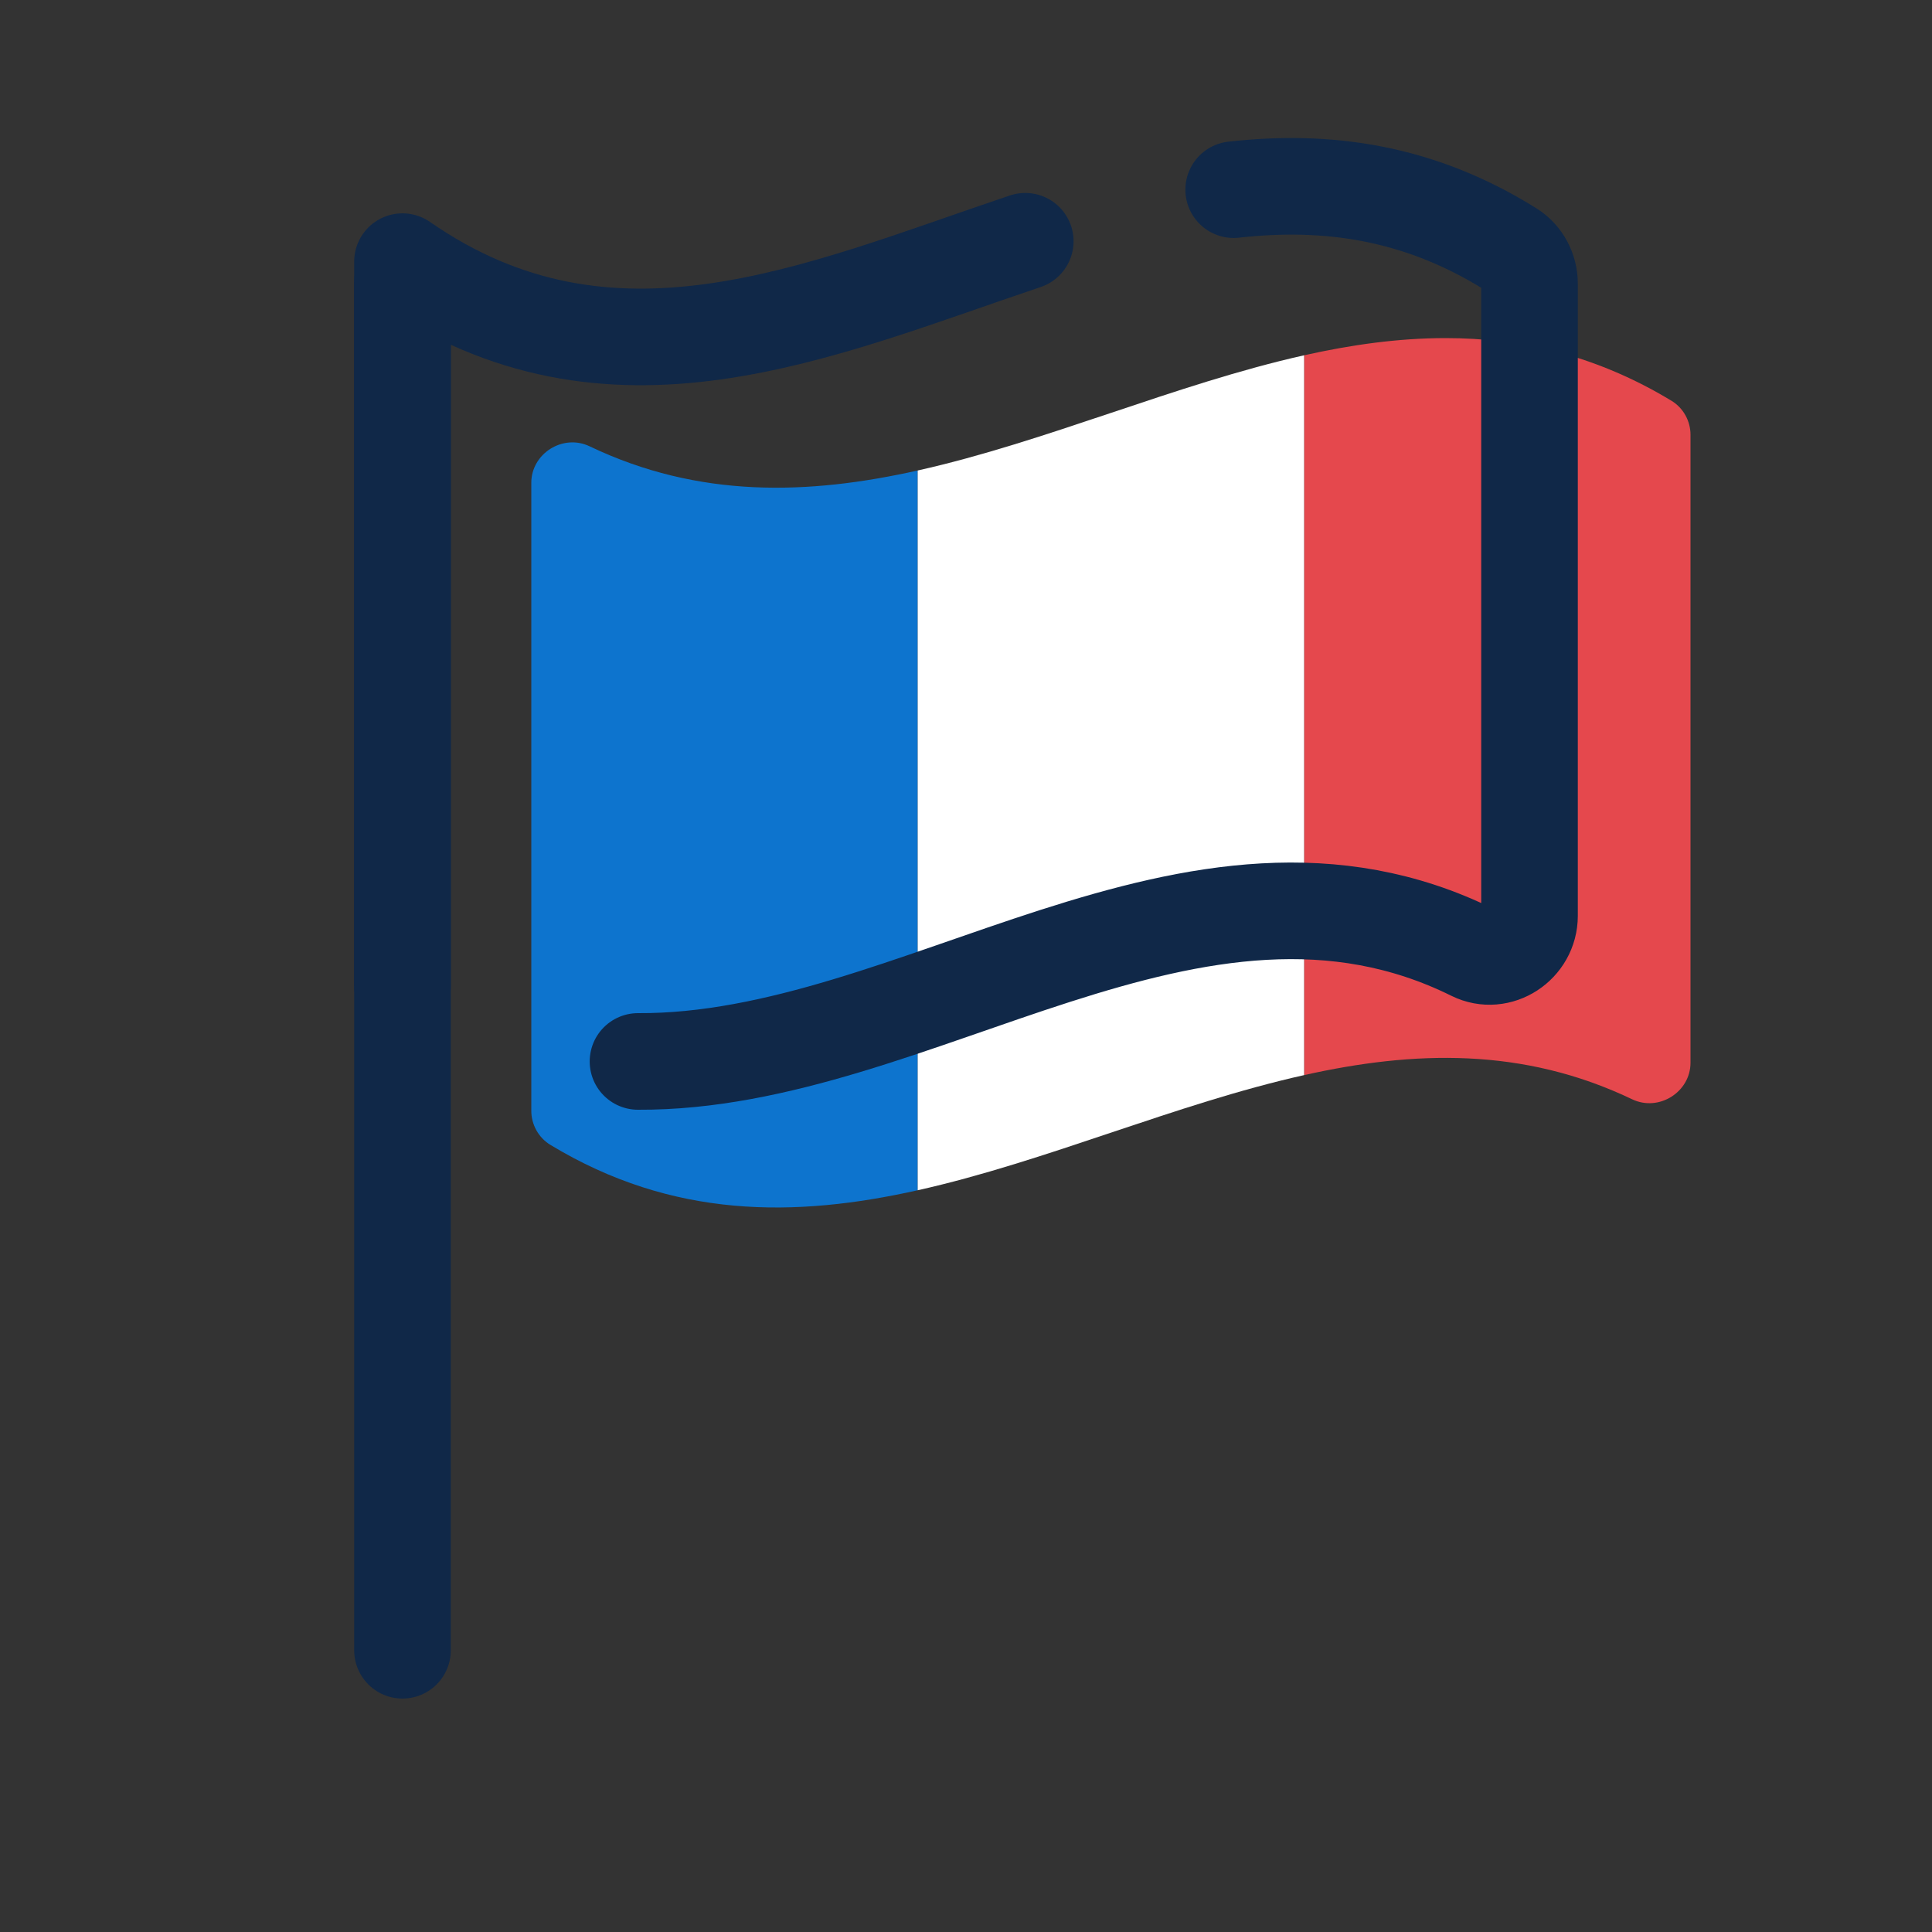 <svg width="40" height="40" viewBox="0 0 40 40" fill="none" xmlns="http://www.w3.org/2000/svg">
<rect x="0" y="0" width="40" height="40" fill="#333333" stroke="none"/>
<path fill-rule="evenodd" clip-rule="evenodd" d="M11 9.995V22.999C11 23.28 11.147 23.552 11.393 23.702C13.929 25.238 16.465 25.21 19 24.643V9.741C16.736 10.247 14.473 10.323 12.209 9.241C11.651 8.974 11 9.394 11 9.995Z" fill="#0D74CE"/>
<path fill-rule="evenodd" clip-rule="evenodd" d="M27 22.259C29.264 21.753 31.527 21.676 33.791 22.759C34.349 23.025 35 22.605 35 22.004V9C35 8.719 34.853 8.447 34.607 8.298C33.048 7.354 31.489 7 29.93 7C29.928 7 29.927 7 29.926 7C28.951 7 27.975 7.138 27 7.356V22.259Z" fill="#E5484D"/>
<path fill-rule="evenodd" clip-rule="evenodd" d="M19 9.741C20.333 9.443 21.666 8.996 23 8.549C24.333 8.102 25.667 7.654 27 7.356V22.259C25.667 22.557 24.333 23.004 23 23.451C21.667 23.898 20.333 24.345 19 24.643V9.741Z" fill="white"/>
<path d="M25.542 3.927C27.457 3.712 29.37 3.963 31.284 5.164C31.524 5.315 31.667 5.588 31.667 5.872V18.961C31.667 19.566 31.033 19.988 30.491 19.72C24.73 16.868 18.969 22.008 13.209 21.976" stroke="#102848" stroke-width="2" stroke-miterlimit="10" stroke-linecap="round" stroke-linejoin="round"/>
<path d="M8.333 20.417V5.417C12.632 8.401 16.93 6.438 21.227 4.995" stroke="#102848" stroke-width="2" stroke-miterlimit="10" stroke-linecap="round" stroke-linejoin="round"/>
<path d="M8.333 5.833V34.167" stroke="#102848" stroke-width="2" stroke-miterlimit="10" stroke-linecap="round" stroke-linejoin="round"/>
</svg>
